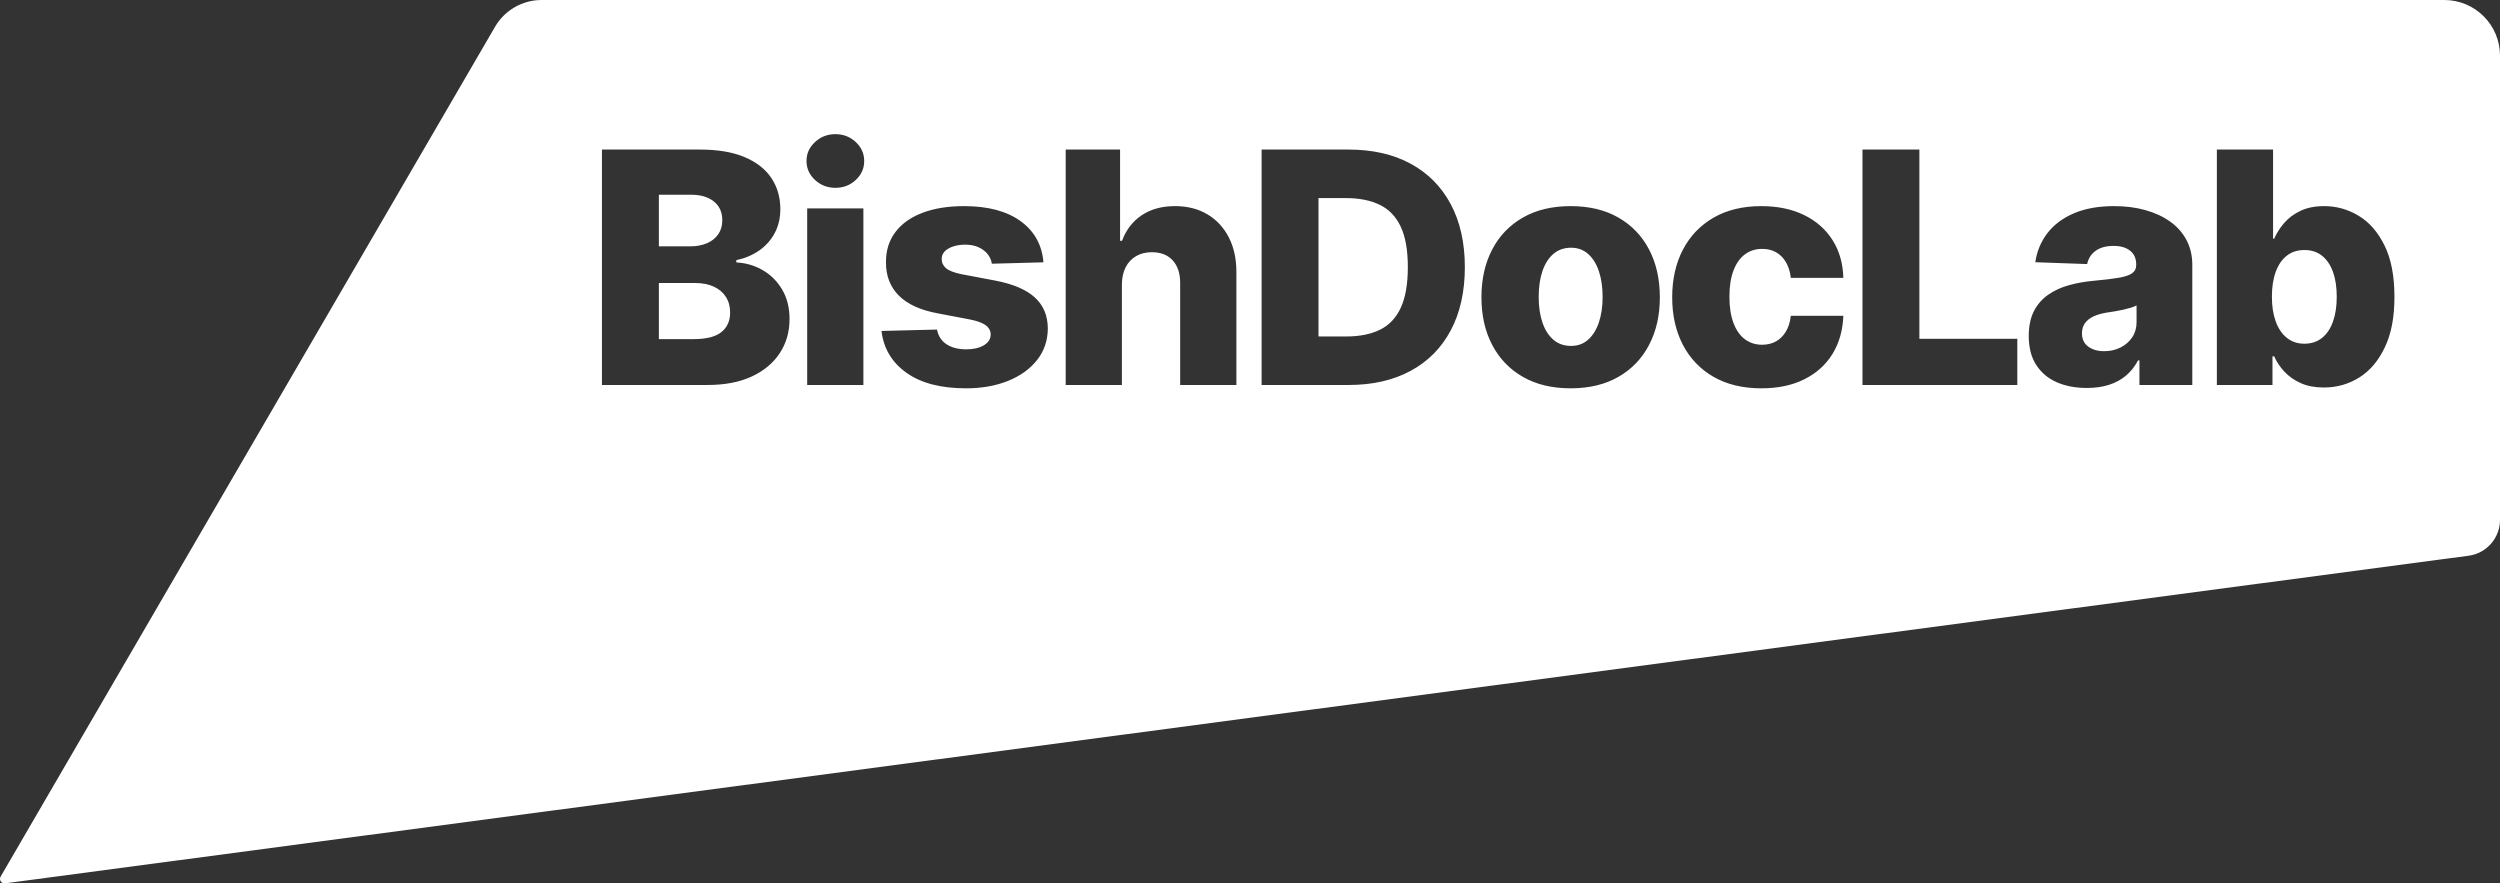 <?xml version="1.0" encoding="UTF-8"?> <svg xmlns="http://www.w3.org/2000/svg" id="Layer_2" data-name="Layer 2" viewBox="0 0 989.73 349.72"><rect x="0" y="0" width="989.73" height="349.72" fill="#333333" stroke="none"/><defs><style> .cls-1 { fill: #fff; } </style></defs><g id="Layer_1-2" data-name="Layer 1"><g><path class="cls-1" d="m273.3,97.53h-12.46v-20.43h12.83c3.76,0,6.75.89,8.96,2.68,2.22,1.79,3.32,4.25,3.32,7.37,0,2.19-.53,4.05-1.61,5.6-1.08,1.55-2.57,2.73-4.48,3.55-1.91.82-4.1,1.23-6.56,1.23Z"></path><path class="cls-1" d="m287.36,117.53c1.13,1.74,1.69,3.81,1.69,6.21,0,3.31-1.16,5.89-3.48,7.74-2.32,1.85-5.93,2.77-10.81,2.77h-13.92v-22.21h14.33c2.88,0,5.35.48,7.42,1.44,2.06.95,3.65,2.3,4.77,4.05Z"></path><path class="cls-1" d="m554.53,89.72c-1.89-3.99-4.65-6.87-8.31-8.64-3.65-1.78-8.15-2.66-13.49-2.66h-10.74v54.78h11.06c5.21,0,9.64-.88,13.26-2.66,3.63-1.77,6.37-4.67,8.24-8.69,1.86-4.02,2.8-9.38,2.8-16.09s-.94-12.05-2.82-16.04Zm0,0c-1.89-3.99-4.65-6.87-8.31-8.64-3.65-1.78-8.15-2.66-13.49-2.66h-10.74v54.78h11.06c5.21,0,9.64-.88,13.26-2.66,3.63-1.77,6.37-4.67,8.24-8.69,1.86-4.02,2.8-9.38,2.8-16.09s-.94-12.05-2.82-16.04Zm0,0c-1.89-3.99-4.65-6.87-8.31-8.64-3.65-1.78-8.15-2.66-13.49-2.66h-10.74v54.78h11.06c5.21,0,9.64-.88,13.26-2.66,3.63-1.77,6.37-4.67,8.24-8.69,1.86-4.02,2.8-9.38,2.8-16.09s-.94-12.05-2.82-16.04Zm78.45,17.64c-.99-2.91-2.41-5.19-4.26-6.83-1.85-1.64-4.11-2.46-6.78-2.46s-5.09.82-6.98,2.46c-1.9,1.64-3.34,3.92-4.33,6.83-.98,2.91-1.47,6.31-1.47,10.19s.49,7.19,1.47,10.1c.99,2.92,2.43,5.19,4.33,6.83,1.89,1.64,4.22,2.46,6.98,2.46s4.93-.82,6.78-2.46c1.85-1.64,3.27-3.91,4.26-6.83.98-2.91,1.48-6.28,1.48-10.1s-.5-7.28-1.48-10.19Zm0,0c-.99-2.91-2.41-5.19-4.26-6.83-1.85-1.64-4.11-2.46-6.78-2.46s-5.09.82-6.98,2.46c-1.9,1.64-3.34,3.92-4.33,6.83-.98,2.91-1.47,6.31-1.47,10.19s.49,7.19,1.47,10.1c.99,2.92,2.43,5.19,4.33,6.83,1.89,1.64,4.22,2.46,6.98,2.46s4.93-.82,6.78-2.46c1.85-1.64,3.27-3.91,4.26-6.83.98-2.91,1.48-6.28,1.48-10.1s-.5-7.28-1.48-10.19Zm-78.45-17.64c-1.89-3.99-4.65-6.87-8.31-8.64-3.65-1.78-8.15-2.66-13.49-2.66h-10.74v54.78h11.06c5.21,0,9.64-.88,13.26-2.66,3.63-1.77,6.37-4.67,8.24-8.69,1.86-4.02,2.8-9.38,2.8-16.09s-.94-12.05-2.82-16.04Zm0,0c-1.89-3.99-4.65-6.87-8.31-8.64-3.65-1.78-8.15-2.66-13.49-2.66h-10.74v54.78h11.06c5.21,0,9.64-.88,13.26-2.66,3.63-1.77,6.37-4.67,8.24-8.69,1.86-4.02,2.8-9.38,2.8-16.09s-.94-12.05-2.82-16.04Zm78.45,17.64c-.99-2.91-2.41-5.19-4.26-6.83-1.85-1.64-4.11-2.46-6.78-2.46s-5.09.82-6.98,2.46c-1.9,1.64-3.34,3.92-4.33,6.83-.98,2.91-1.47,6.31-1.47,10.19s.49,7.19,1.47,10.1c.99,2.92,2.43,5.19,4.33,6.83,1.89,1.64,4.22,2.46,6.98,2.46s4.93-.82,6.78-2.46c1.85-1.64,3.27-3.91,4.26-6.83.98-2.91,1.48-6.28,1.48-10.1s-.5-7.28-1.48-10.19Zm210.57,14.47c-.89.27-1.87.53-2.93.77s-2.16.46-3.28.64c-1.12.18-2.2.35-3.23.5-2.09.33-3.87.85-5.35,1.55-1.47.69-2.59,1.6-3.36,2.7-.78,1.11-1.16,2.42-1.16,3.94,0,2.31.82,4.07,2.48,5.28,1.65,1.21,3.75,1.82,6.3,1.82,2.4,0,4.56-.49,6.48-1.46,1.93-.97,3.47-2.31,4.62-4.02,1.15-1.72,1.73-3.71,1.73-5.99v-6.64c-.64.33-1.4.63-2.3.91Zm0,0c-.89.27-1.87.53-2.93.77s-2.16.46-3.28.64c-1.12.18-2.2.35-3.23.5-2.09.33-3.87.85-5.35,1.55-1.47.69-2.59,1.6-3.36,2.7-.78,1.11-1.16,2.42-1.16,3.94,0,2.31.82,4.07,2.48,5.28,1.65,1.21,3.75,1.82,6.3,1.82,2.4,0,4.56-.49,6.48-1.46,1.93-.97,3.47-2.31,4.62-4.02,1.15-1.72,1.73-3.71,1.73-5.99v-6.64c-.64.33-1.4.63-2.3.91Zm-210.57-14.47c-.99-2.91-2.41-5.19-4.26-6.83-1.85-1.64-4.11-2.46-6.78-2.46s-5.09.82-6.98,2.46c-1.9,1.64-3.34,3.92-4.33,6.83-.98,2.91-1.47,6.31-1.47,10.19s.49,7.19,1.47,10.1c.99,2.92,2.43,5.19,4.33,6.83,1.89,1.64,4.22,2.46,6.98,2.46s4.93-.82,6.78-2.46c1.85-1.64,3.27-3.91,4.26-6.83.98-2.91,1.48-6.28,1.48-10.1s-.5-7.28-1.48-10.19Zm-78.45-17.64c-1.89-3.99-4.65-6.87-8.31-8.64-3.65-1.78-8.15-2.66-13.49-2.66h-10.74v54.78h11.06c5.21,0,9.64-.88,13.26-2.66,3.63-1.77,6.37-4.67,8.24-8.69,1.86-4.02,2.8-9.38,2.8-16.09s-.94-12.05-2.82-16.04ZM967.69,0H214.43c-7.6,0-14.63,4.04-18.45,10.61L.25,347.03c-.75,1.29.3,2.87,1.77,2.67l975.32-129.7c7.1-.97,12.39-7.03,12.39-14.2V22.04c0-12.17-9.87-22.04-22.04-22.04ZM308.75,139.73c-2.55,3.93-6.23,7.03-11.06,9.29-4.82,2.26-10.67,3.39-17.56,3.39h-41.82V59.21h38.86c6.98,0,12.83.99,17.54,2.96,4.72,1.97,8.27,4.73,10.65,8.28,2.38,3.55,3.57,7.66,3.57,12.33,0,3.55-.74,6.72-2.23,9.49-1.48,2.78-3.53,5.08-6.14,6.9-2.61,1.82-5.63,3.09-9.05,3.82v.91c3.76.18,7.24,1.2,10.44,3.05,3.2,1.85,5.77,4.42,7.71,7.71s2.91,7.18,2.91,11.67c0,5.01-1.27,9.48-3.82,13.4Zm33.06,12.68h-22.25v-69.9h22.25v69.9Zm-3.02-81.16c-2.23,2.08-4.91,3.11-8.04,3.11s-5.85-1.03-8.09-3.11c-2.25-2.08-3.37-4.59-3.37-7.53s1.12-5.41,3.37-7.49c2.24-2.08,4.92-3.12,8.05-3.12s5.85,1.04,8.08,3.12c2.23,2.08,3.34,4.59,3.34,7.53s-1.11,5.41-3.34,7.49Zm71.78,71.28c-2.81,3.55-6.64,6.31-11.49,8.26-4.85,1.96-10.41,2.94-16.65,2.94-9.99,0-17.85-2.06-23.6-6.17-5.75-4.11-9.03-9.62-9.85-16.54l21.98-.55c.48,2.55,1.74,4.49,3.77,5.83,2.04,1.33,4.63,2,7.79,2,2.85,0,5.17-.53,6.96-1.59,1.79-1.06,2.7-2.47,2.73-4.23-.03-1.58-.73-2.85-2.09-3.8-1.37-.96-3.51-1.71-6.42-2.26l-12.2-2.32c-7-1.27-12.22-3.63-15.65-7.07-3.43-3.45-5.13-7.84-5.1-13.18-.03-4.67,1.22-8.67,3.74-11.99,2.51-3.32,6.09-5.86,10.73-7.62,4.65-1.76,10.12-2.64,16.43-2.64,9.47,0,16.93,1.98,22.39,5.94,5.46,3.96,8.48,9.4,9.06,16.31l-20.44.55c-.21-1.46-.79-2.75-1.73-3.89-.94-1.14-2.16-2.03-3.66-2.69-1.5-.65-3.24-.97-5.21-.97-2.58,0-4.77.51-6.57,1.54-1.81,1.03-2.7,2.43-2.67,4.19-.03,1.37.53,2.55,1.66,3.55,1.14,1,3.18,1.8,6.13,2.41l13.46,2.55c6.98,1.33,12.18,3.55,15.59,6.64,3.41,3.1,5.13,7.19,5.17,12.29-.04,4.79-1.45,8.96-4.26,12.51Zm78.91,9.88h-22.26v-40.18c.03-3.89-.94-6.92-2.91-9.1-1.97-2.19-4.75-3.28-8.33-3.28-2.33,0-4.39.51-6.16,1.52-1.78,1.02-3.16,2.47-4.14,4.35-.99,1.88-1.5,4.16-1.53,6.82v39.87h-22.25V59.21h21.53v36.13h.77c1.58-4.3,4.16-7.67,7.76-10.1,3.59-2.43,8-3.64,13.22-3.64,4.91,0,9.19,1.09,12.83,3.25,3.64,2.17,6.47,5.23,8.49,9.17,2.01,3.95,3.01,8.56,2.98,13.84v44.55Zm84.86-21.62c-3.71,6.98-9.01,12.33-15.9,16.04-6.89,3.72-15.06,5.58-24.53,5.58h-34.45V59.21h34.41c9.49,0,17.68,1.86,24.55,5.58,6.87,3.71,12.17,9.05,15.9,16.01,3.73,6.97,5.6,15.29,5.6,24.96s-1.86,18.06-5.58,25.03Zm78.52,5.76c-2.83,5.41-6.88,9.63-12.15,12.65-5.26,3.02-11.56,4.53-18.9,4.53s-13.65-1.51-18.91-4.53c-5.27-3.02-9.32-7.24-12.15-12.65-2.84-5.42-4.26-11.7-4.26-18.86s1.42-13.49,4.26-18.91c2.83-5.42,6.88-9.63,12.15-12.65,5.26-3.02,11.56-4.53,18.91-4.53s13.64,1.51,18.9,4.53c5.27,3.02,9.32,7.23,12.15,12.65,2.84,5.42,4.26,11.72,4.26,18.91s-1.42,13.44-4.26,18.86Zm33.43-8.65c1.07,2.84,2.58,4.98,4.52,6.42,1.95,1.44,4.21,2.16,6.78,2.16,2.07,0,3.9-.44,5.49-1.32,1.59-.88,2.9-2.17,3.93-3.89,1.04-1.71,1.69-3.8,1.96-6.26h20.8c-.22,5.77-1.65,10.8-4.3,15.11-2.66,4.31-6.37,7.65-11.15,10.03-4.78,2.39-10.45,3.58-17,3.58-7.37,0-13.69-1.52-18.95-4.55-5.26-3.04-9.31-7.26-12.13-12.68-2.82-5.41-4.23-11.68-4.23-18.81s1.42-13.45,4.25-18.86c2.84-5.42,6.89-9.64,12.15-12.68,5.27-3.03,11.56-4.55,18.87-4.55,6.46,0,12.09,1.17,16.9,3.5,4.81,2.34,8.57,5.64,11.29,9.9,2.71,4.27,4.14,9.26,4.3,15h-20.8c-.42-3.58-1.63-6.39-3.62-8.42-1.98-2.03-4.57-3.05-7.76-3.05-2.57,0-4.83.72-6.78,2.16-1.94,1.44-3.45,3.57-4.52,6.37-1.08,2.81-1.62,6.27-1.62,10.4s.54,7.61,1.62,10.44Zm112.35,24.51h-61.3V59.21h22.53v74.91h38.77v18.29Zm69.28,0h-20.93v-9.74h-.55c-1.24,2.37-2.83,4.37-4.75,6.01-1.93,1.63-4.19,2.86-6.78,3.68-2.6.82-5.52,1.23-8.76,1.23-4.46,0-8.41-.75-11.86-2.25-3.44-1.5-6.16-3.78-8.14-6.83-1.99-3.05-2.98-6.88-2.98-11.49,0-3.88.68-7.16,2.04-9.83,1.37-2.67,3.25-4.84,5.65-6.5,2.39-1.67,5.15-2.94,8.28-3.8,3.12-.87,6.46-1.45,10.01-1.76,3.97-.36,7.17-.75,9.6-1.16,2.43-.41,4.2-1,5.3-1.77,1.11-.78,1.66-1.87,1.66-3.3v-.23c0-2.33-.8-4.14-2.41-5.41-1.61-1.28-3.77-1.91-6.5-1.91-2.95,0-5.31.63-7.1,1.91-1.79,1.27-2.93,3.03-3.42,5.28l-20.52-.73c.61-4.25,2.18-8.05,4.71-11.4,2.53-3.35,6.02-5.99,10.47-7.92,4.44-1.93,9.79-2.89,16.04-2.89,4.46,0,8.57.52,12.33,1.57,3.76,1.05,7.04,2.56,9.83,4.55s4.95,4.42,6.48,7.31c1.54,2.88,2.3,6.17,2.3,9.87v47.51Zm76.27-15.02c-2.5,5.34-5.87,9.34-10.1,12.01-4.24,2.67-8.93,4.01-14.09,4.01-3.52,0-6.57-.58-9.14-1.73-2.58-1.15-4.74-2.67-6.49-4.55-1.74-1.88-3.09-3.9-4.03-6.05h-.68v11.33h-22.02V59.21h22.25v35.27h.45c.91-2.12,2.21-4.17,3.89-6.14,1.69-1.98,3.84-3.59,6.47-4.85,2.62-1.26,5.77-1.89,9.44-1.89,4.85,0,9.4,1.27,13.63,3.82s7.65,6.48,10.26,11.79,3.91,12.07,3.91,20.29-1.25,14.55-3.75,19.89Zm-24.89-36.13c-1.9-1.52-4.23-2.28-6.99-2.28s-5.05.75-6.96,2.23c-1.91,1.49-3.38,3.62-4.39,6.37-1.02,2.77-1.53,6.06-1.53,9.88s.51,7.04,1.53,9.83c1.01,2.79,2.48,4.95,4.41,6.48,1.93,1.54,4.24,2.3,6.94,2.3s5.05-.76,6.96-2.3c1.92-1.53,3.36-3.69,4.35-6.48.99-2.79,1.48-6.07,1.48-9.83s-.49-7.02-1.48-9.79c-.99-2.75-2.43-4.89-4.32-6.41Zm-78.68,21.34c-1.06.24-2.16.46-3.28.64-1.12.18-2.2.35-3.23.5-2.09.33-3.87.85-5.35,1.55-1.47.69-2.59,1.6-3.36,2.7-.78,1.11-1.16,2.42-1.16,3.94,0,2.31.82,4.07,2.48,5.28,1.65,1.21,3.75,1.82,6.3,1.82,2.4,0,4.56-.49,6.48-1.46,1.93-.97,3.47-2.31,4.62-4.02,1.15-1.72,1.73-3.71,1.73-5.99v-6.64c-.64.33-1.4.63-2.3.91-.89.27-1.87.53-2.93.77Zm-211.9-22.07c-1.85-1.64-4.11-2.46-6.78-2.46s-5.09.82-6.98,2.46c-1.9,1.64-3.34,3.92-4.33,6.83-.98,2.91-1.47,6.31-1.47,10.19s.49,7.19,1.47,10.1c.99,2.92,2.43,5.19,4.33,6.83,1.89,1.64,4.22,2.46,6.98,2.46s4.93-.82,6.78-2.46c1.85-1.64,3.27-3.91,4.26-6.83.98-2.91,1.48-6.28,1.48-10.1s-.5-7.28-1.48-10.19c-.99-2.91-2.41-5.19-4.26-6.83Zm-82.5-19.45c-3.65-1.78-8.15-2.66-13.49-2.66h-10.74v54.78h11.06c5.21,0,9.64-.88,13.26-2.66,3.63-1.77,6.37-4.67,8.24-8.69,1.86-4.02,2.8-9.38,2.8-16.09s-.94-12.05-2.82-16.04c-1.89-3.99-4.65-6.87-8.31-8.64Zm8.31,8.64c-1.89-3.99-4.65-6.87-8.31-8.64-3.65-1.78-8.15-2.66-13.49-2.66h-10.74v54.78h11.06c5.21,0,9.64-.88,13.26-2.66,3.63-1.77,6.37-4.67,8.24-8.69,1.86-4.02,2.8-9.38,2.8-16.09s-.94-12.05-2.82-16.04Zm78.45,17.64c-.99-2.91-2.41-5.19-4.26-6.83-1.85-1.64-4.11-2.46-6.78-2.46s-5.09.82-6.98,2.46c-1.9,1.64-3.34,3.92-4.33,6.83-.98,2.91-1.47,6.31-1.47,10.19s.49,7.19,1.47,10.1c.99,2.92,2.43,5.19,4.33,6.83,1.89,1.64,4.22,2.46,6.98,2.46s4.93-.82,6.78-2.46c1.85-1.64,3.27-3.91,4.26-6.83.98-2.91,1.48-6.28,1.48-10.1s-.5-7.28-1.48-10.19Zm0,0c-.99-2.91-2.41-5.19-4.26-6.83-1.85-1.64-4.11-2.46-6.78-2.46s-5.09.82-6.98,2.46c-1.9,1.64-3.34,3.92-4.33,6.83-.98,2.91-1.47,6.31-1.47,10.19s.49,7.19,1.47,10.1c.99,2.92,2.43,5.19,4.33,6.83,1.89,1.64,4.22,2.46,6.98,2.46s4.93-.82,6.78-2.46c1.85-1.64,3.27-3.91,4.26-6.83.98-2.91,1.48-6.28,1.48-10.1s-.5-7.28-1.48-10.19Zm-78.45-17.64c-1.89-3.99-4.65-6.87-8.31-8.64-3.65-1.78-8.15-2.66-13.49-2.66h-10.74v54.78h11.06c5.21,0,9.64-.88,13.26-2.66,3.63-1.77,6.37-4.67,8.24-8.69,1.86-4.02,2.8-9.38,2.8-16.09s-.94-12.05-2.82-16.04Zm0,0c-1.89-3.99-4.65-6.87-8.31-8.64-3.65-1.78-8.15-2.66-13.49-2.66h-10.74v54.78h11.06c5.21,0,9.64-.88,13.26-2.66,3.63-1.77,6.37-4.67,8.24-8.69,1.86-4.02,2.8-9.38,2.8-16.09s-.94-12.05-2.82-16.04Zm78.45,17.64c-.99-2.91-2.41-5.19-4.26-6.83-1.85-1.64-4.11-2.46-6.78-2.46s-5.09.82-6.98,2.46c-1.9,1.64-3.34,3.92-4.33,6.83-.98,2.91-1.47,6.31-1.47,10.19s.49,7.19,1.47,10.1c.99,2.92,2.43,5.19,4.33,6.83,1.89,1.64,4.22,2.46,6.98,2.46s4.93-.82,6.78-2.46c1.85-1.64,3.27-3.91,4.26-6.83.98-2.91,1.48-6.28,1.48-10.1s-.5-7.28-1.48-10.19Zm0,0c-.99-2.91-2.41-5.19-4.26-6.83-1.85-1.64-4.11-2.46-6.78-2.46s-5.09.82-6.98,2.46c-1.9,1.64-3.34,3.92-4.33,6.83-.98,2.91-1.47,6.31-1.47,10.19s.49,7.19,1.47,10.1c.99,2.92,2.43,5.19,4.33,6.83,1.89,1.64,4.22,2.46,6.98,2.46s4.93-.82,6.78-2.46c1.85-1.64,3.27-3.91,4.26-6.83.98-2.91,1.48-6.28,1.48-10.1s-.5-7.28-1.48-10.19Zm-78.45-17.64c-1.89-3.99-4.65-6.87-8.31-8.64-3.65-1.78-8.15-2.66-13.49-2.66h-10.74v54.78h11.06c5.21,0,9.64-.88,13.26-2.66,3.63-1.77,6.37-4.67,8.24-8.69,1.86-4.02,2.8-9.38,2.8-16.09s-.94-12.05-2.82-16.04Z"></path></g></g></svg> 